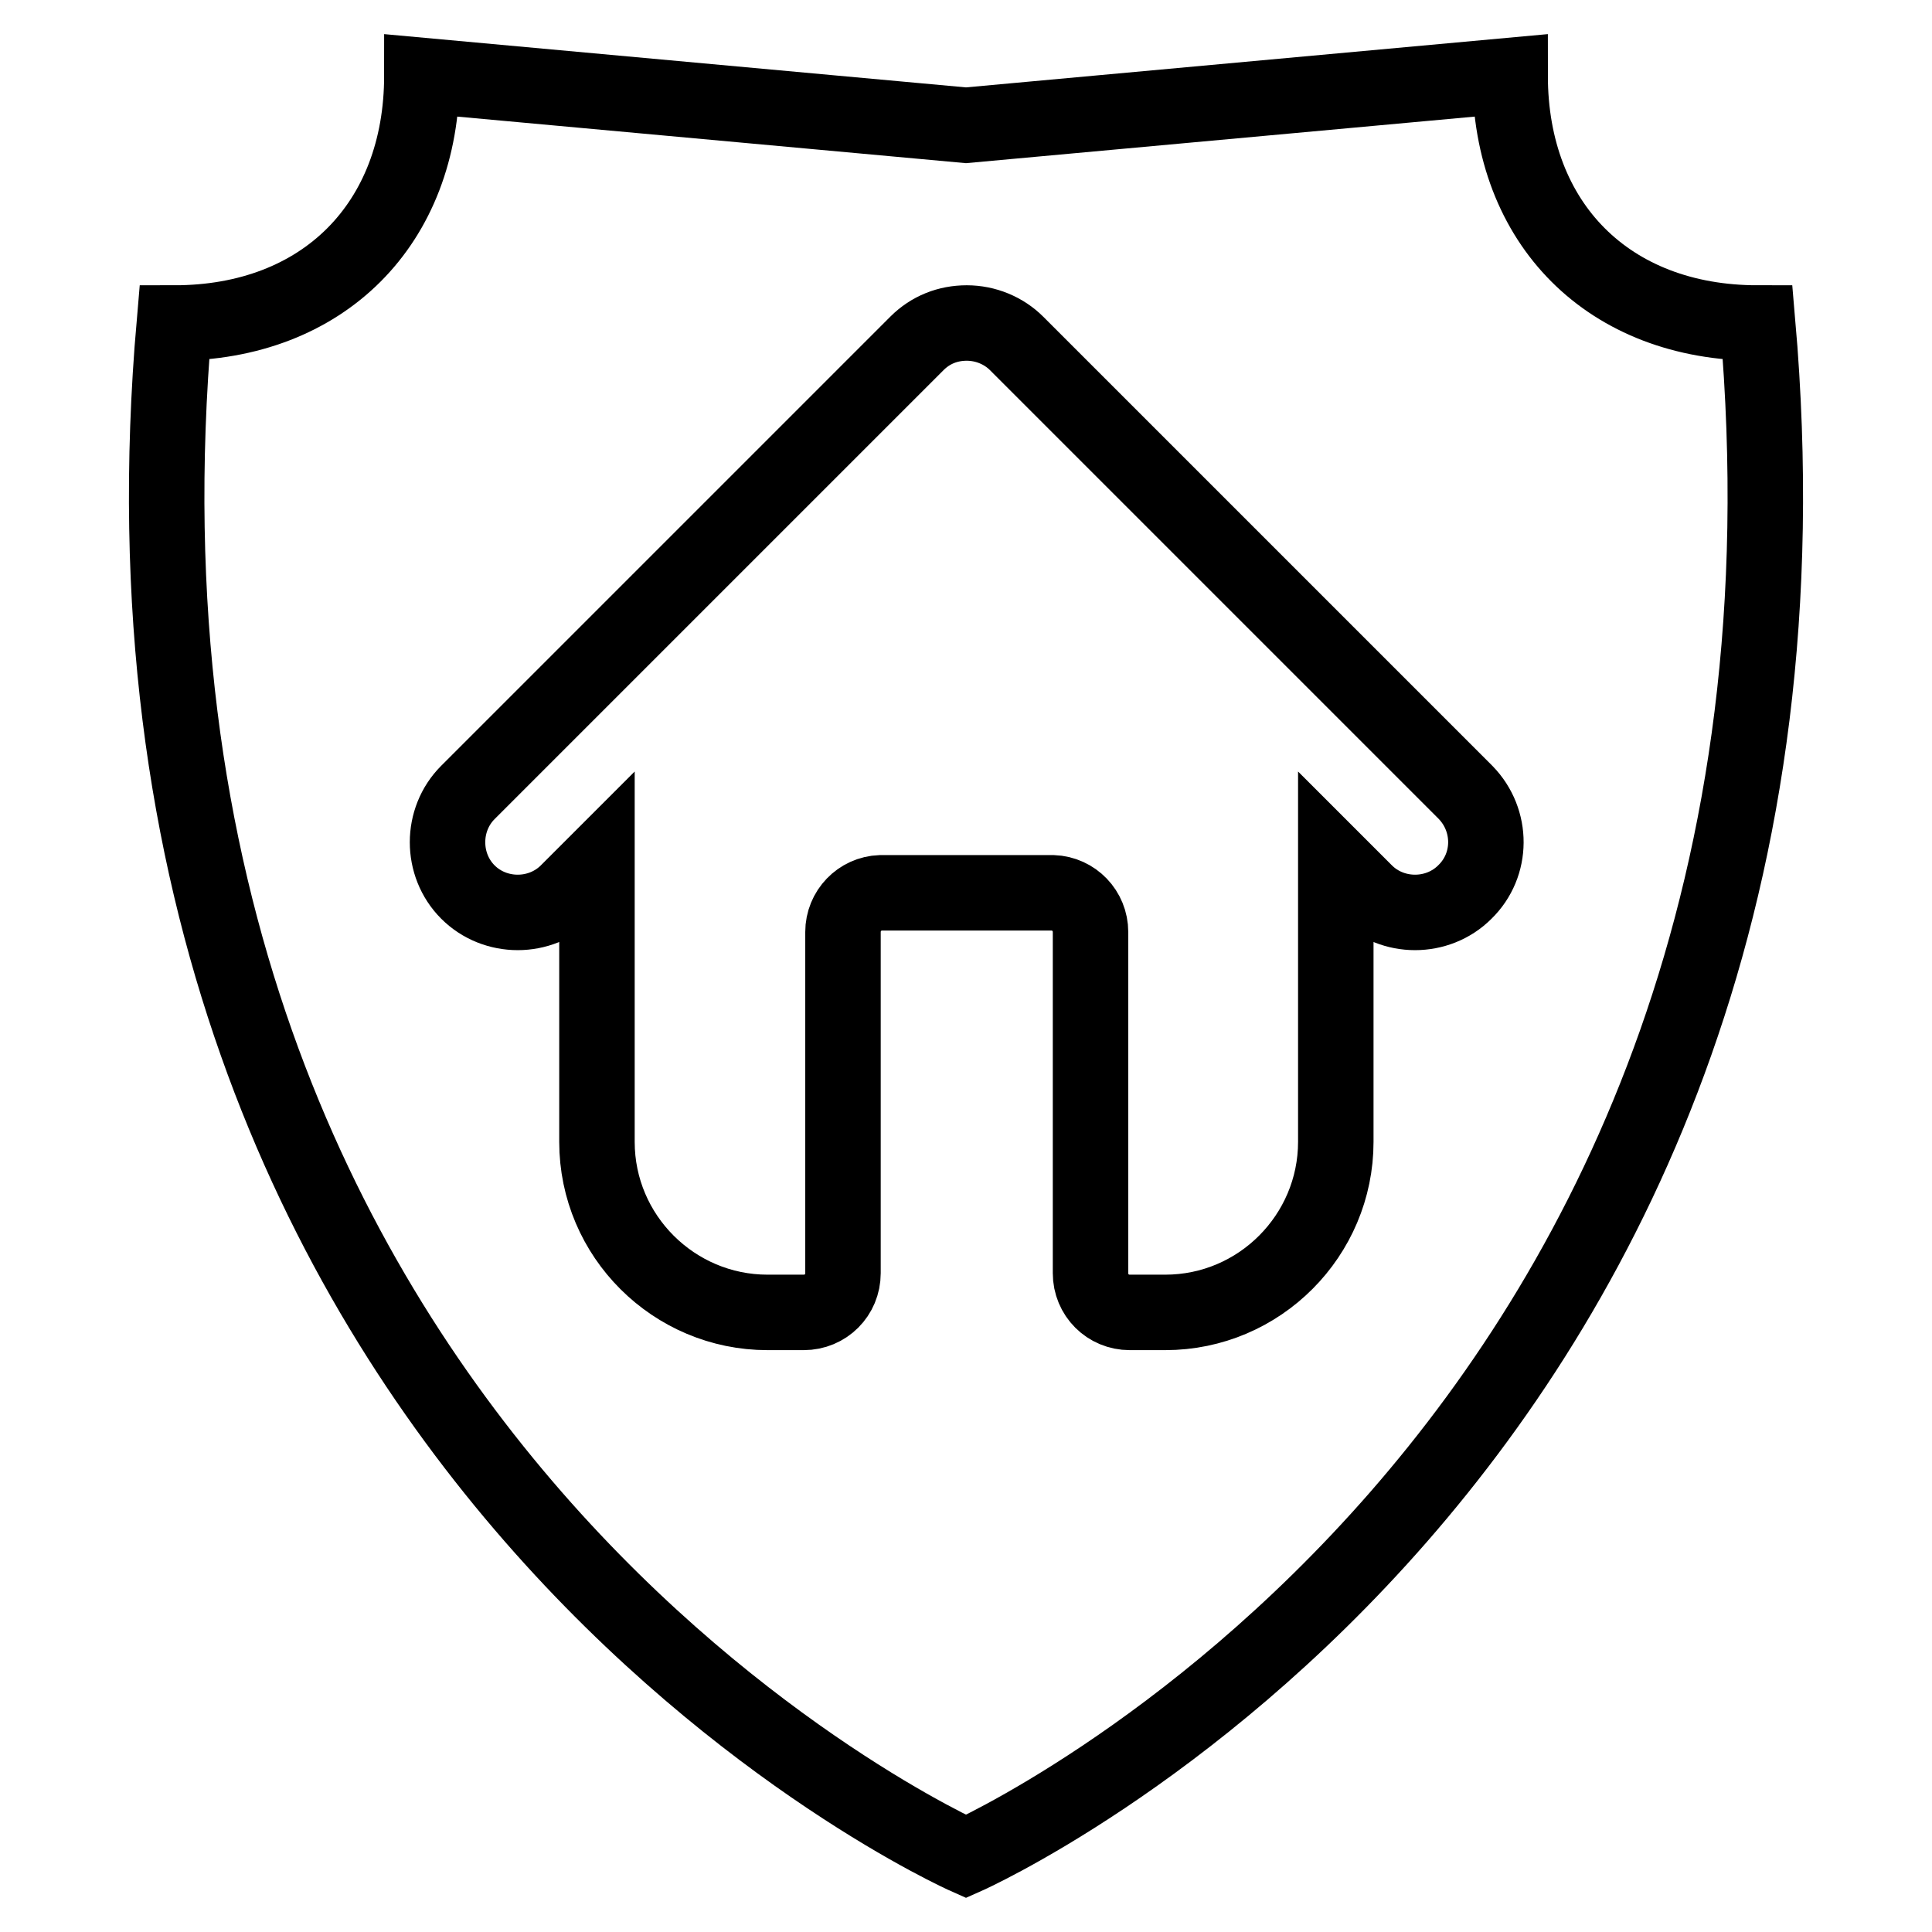 <?xml version="1.0" encoding="utf-8"?>
<!-- Svg Vector Icons : http://www.onlinewebfonts.com/icon -->
<!DOCTYPE svg PUBLIC "-//W3C//DTD SVG 1.1//EN" "http://www.w3.org/Graphics/SVG/1.1/DTD/svg11.dtd">
<svg version="1.1" xmlns="http://www.w3.org/2000/svg" xmlns:xlink="http://www.w3.org/1999/xlink" x="0px" y="0px" viewBox="0 0 256 256" enable-background="new 0 0 256 256" xml:space="preserve">
<g> <path stroke-width="10" fill-opacity="0" stroke="#000000"  d="M232.9,42.8c-19.7,0-32.8-13.1-32.8-32.8L128,16.6L55.9,10c0,19.7-13.1,32.8-32.8,32.8 C10,193.6,128,246,128,246S246,193.6,232.9,42.8z M194.1,118.2c-1.8,1.8-4.2,2.7-6.6,2.7c-2.4,0-4.8-0.9-6.6-2.7l-3.9-3.9v37 c0,12.4-10.1,22.6-22.6,22.6h-2.2H151h-1.3c-2.9,0-5.2-2.3-5.2-5.2v-45.2c0-2.8-2.2-5.1-5-5.2h-22.8c-2.8,0.1-5,2.4-5,5.2v45.2 c0,2.9-2.3,5.2-5.2,5.2h-1.3h-1.3h-2.2c-12.4,0-22.6-10.1-22.6-22.6v-37l-3.9,3.9c-3.6,3.6-9.6,3.6-13.2,0c-3.6-3.6-3.6-9.6,0-13.2 l59.5-59.5c1.8-1.8,4.1-2.7,6.6-2.7c2.5,0,4.9,1,6.6,2.7l59.5,59.5C197.8,108.7,197.8,114.6,194.1,118.2z"/></g>
</svg>